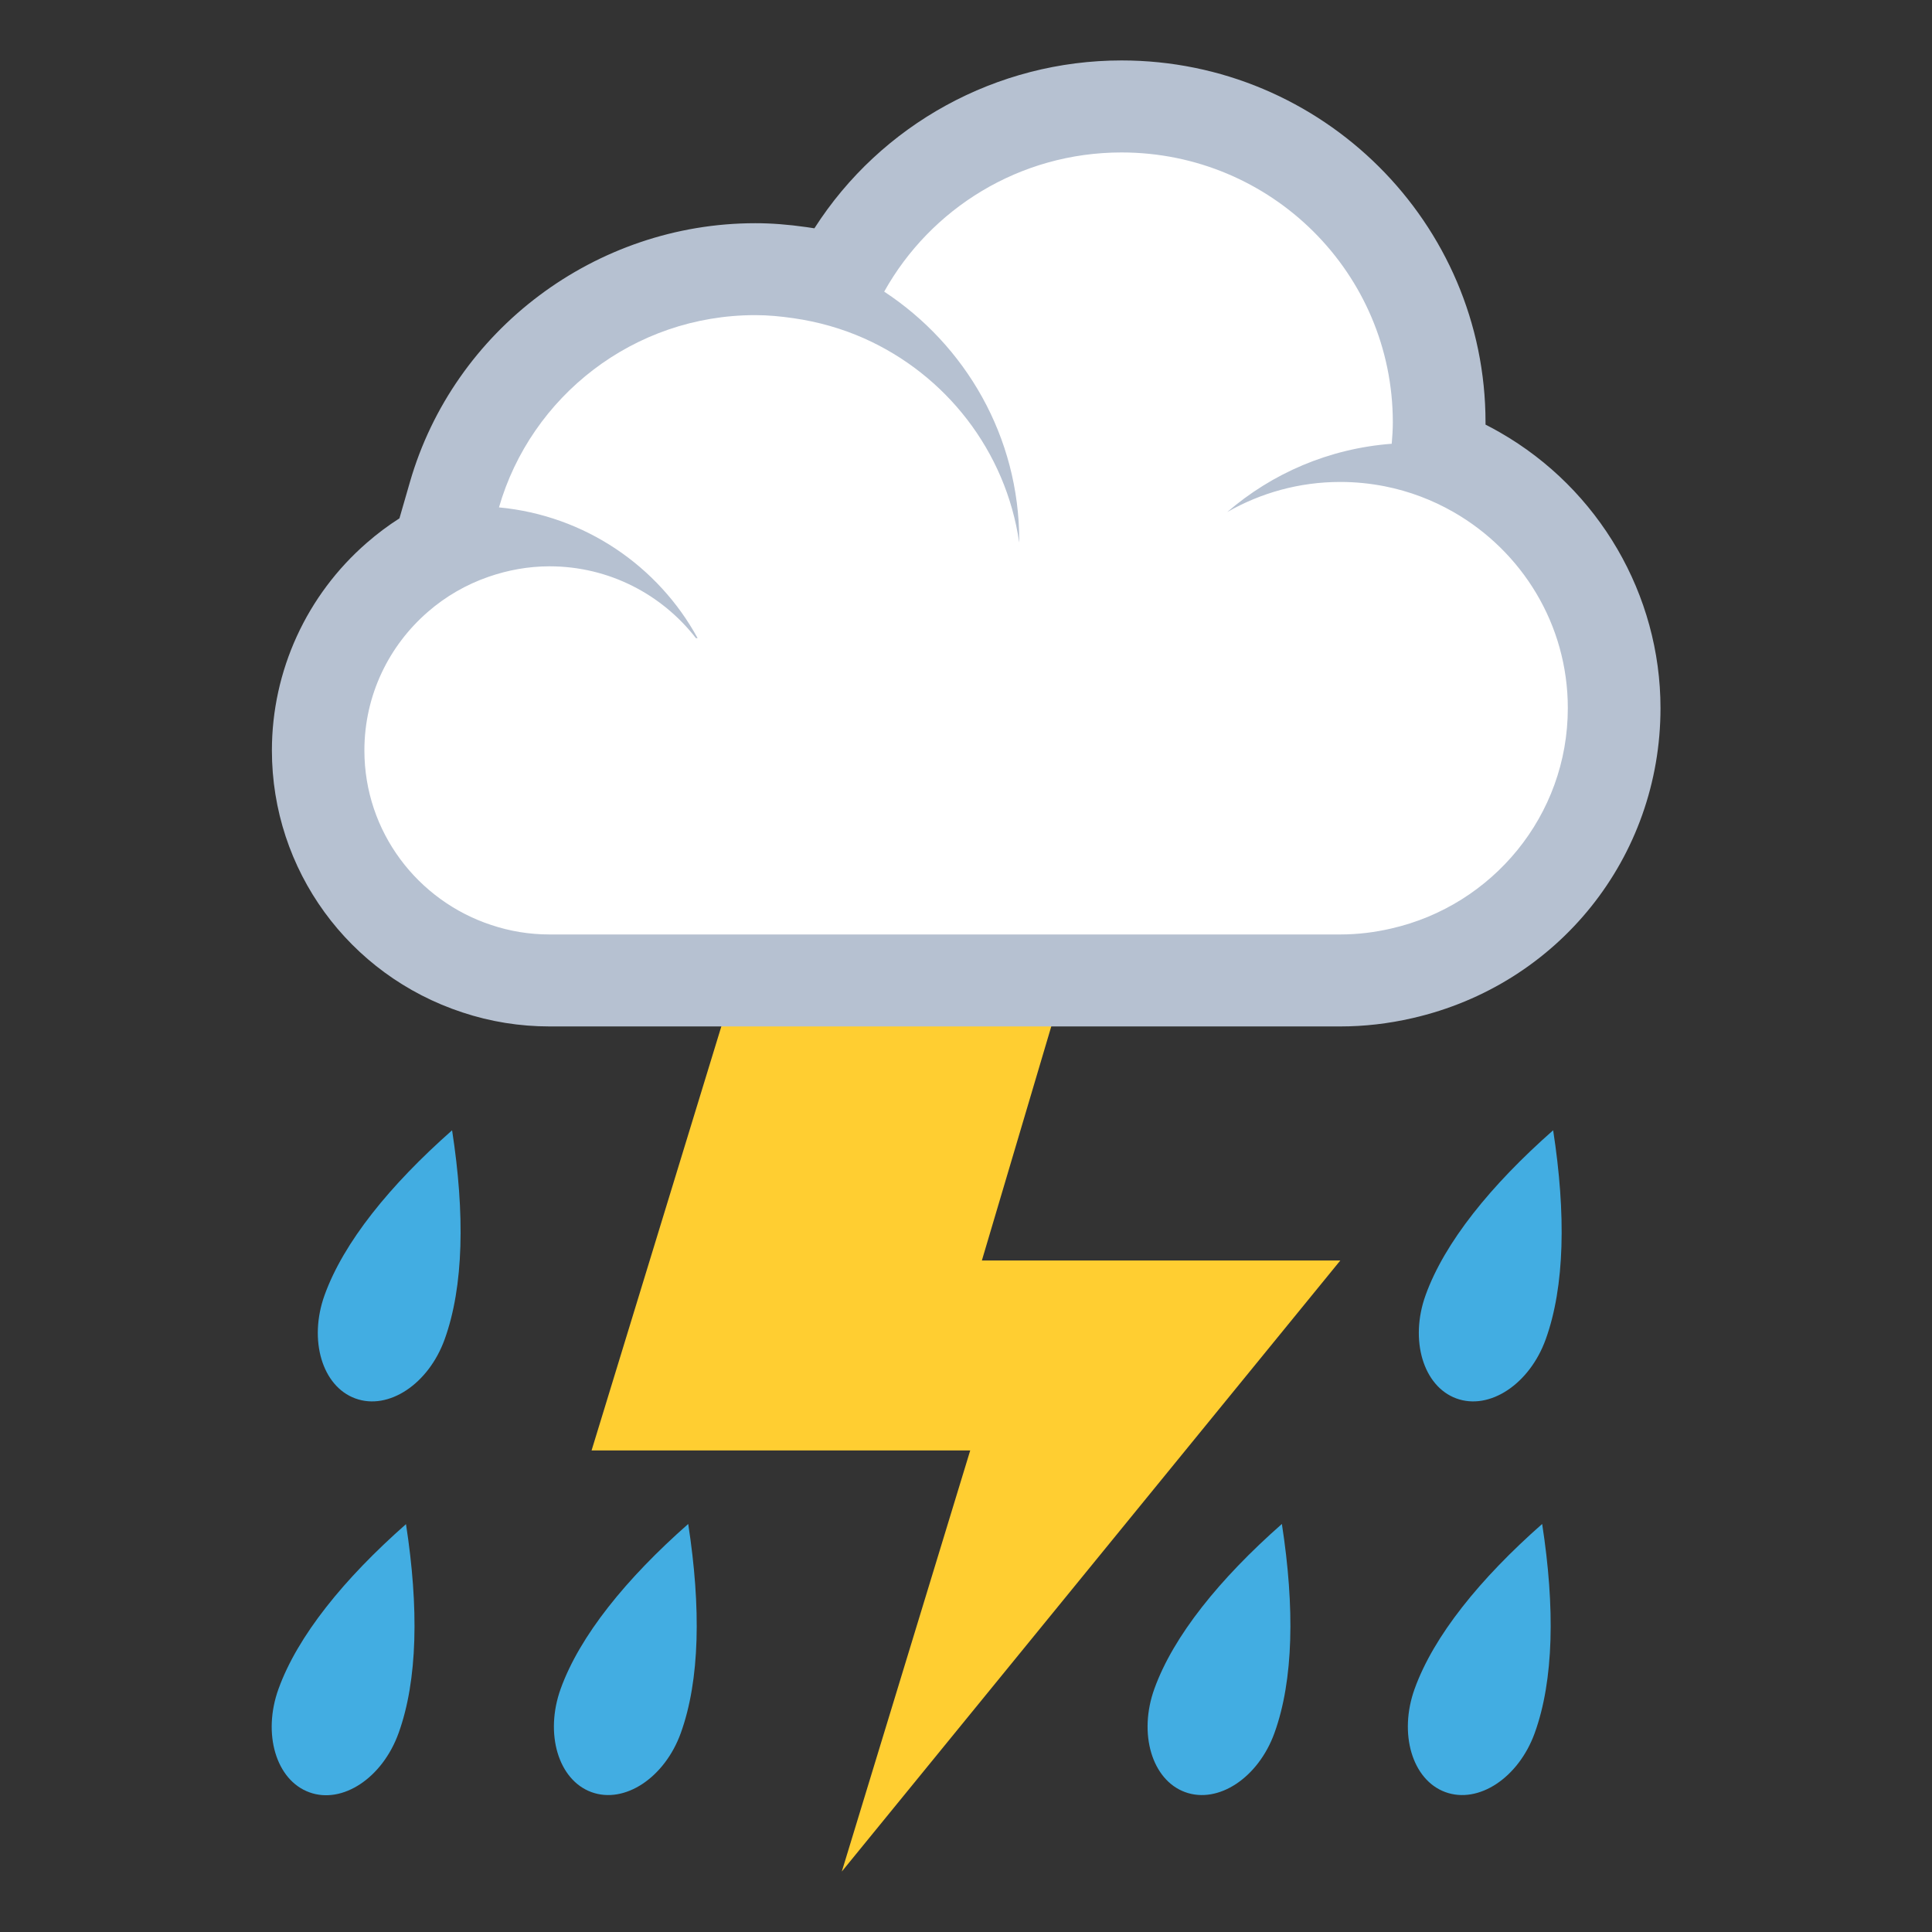 <svg xmlns="http://www.w3.org/2000/svg" viewBox="0 0 64 64" enable-background="new 0 0 64 64"><rect x="0" y="0" width="64" height="64" fill="#333333" stroke="none"/><g fill="#42ade2"><path d="m10.752 42.903c-.535 1.486-.081 3.02 1.018 3.422 1.099.404 2.425-.475 2.96-1.959.631-1.75.675-4.146.246-6.924-2.064 1.823-3.593 3.711-4.224 5.461"/><path d="m13.204 57.41c.631-1.75.674-4.146.245-6.921-2.064 1.819-3.593 3.711-4.224 5.461-.536 1.484-.08 3.02 1.019 3.421 1.098.405 2.424-.474 2.96-1.961"/><path d="m51.45 37.442c-2.065 1.821-3.594 3.711-4.225 5.461-.536 1.485-.08 3.02 1.018 3.422 1.1.404 2.426-.475 2.961-1.959.631-1.75.675-4.146.246-6.924"/><path d="m38.24 55.944c-.536 1.484-.082 3.02 1.018 3.422s2.425-.475 2.961-1.961c.631-1.75.674-4.146.245-6.922-2.065 1.82-3.593 3.711-4.224 5.461"/><path d="m46.862 55.944c-.536 1.484-.082 3.02 1.018 3.422s2.425-.475 2.961-1.961c.631-1.75.674-4.146.245-6.922-2.065 1.82-3.593 3.711-4.224 5.461"/><path d="m18.573 55.944c-.535 1.485-.08 3.02 1.019 3.422s2.425-.475 2.961-1.959c.631-1.752.673-4.148.245-6.924-2.065 1.82-3.594 3.711-4.225 5.461"/></g><path fill="#ffce31" d="m24.527 31.937l-4.93 16.11h12.543l-4.254 13.95 16.514-20.242h-11.874l2.912-9.821z"/><path fill="#fff" d="m18.2 32.477c-.818 0-1.628-.131-2.406-.389-3.144-1.031-5.257-3.938-5.257-7.23 0-2.198.958-4.288 2.629-5.738.431-.375.899-.699 1.4-.968l-.024-.001.508-1.763c1.269-4.4 5.367-7.473 9.967-7.473.457 0 .928.036 1.48.115.423.06.839.146 1.245.255l.203-.365c1.858-3.329 5.386-5.396 9.206-5.396 5.803 0 10.522 4.694 10.522 10.466 0 .281-.019.557-.04.832l-.018.205c.448.169.885.375 1.306.618 2.806 1.608 4.549 4.602 4.549 7.811 0 4.228-2.893 7.84-7.03 8.785-.676.156-1.362.236-2.035.236h-26.2"/><path fill="#b6c1d1" d="m37.15 5.05c4.965 0 8.989 4 8.989 8.941 0 .24-.017.474-.036.709-2.078.157-3.965.981-5.449 2.262 1.104-.631 2.38-.997 3.745-.997.506 0 .998.051 1.476.145.816.162 1.582.455 2.279.855 2.258 1.296 3.782 3.714 3.782 6.492 0 3.559-2.497 6.536-5.844 7.3-.544.127-1.109.198-1.692.198h-26.2-.001c-.672 0-1.316-.11-1.921-.312-2.442-.802-4.207-3.088-4.207-5.784 0-1.834.816-3.474 2.103-4.59.583-.508 1.262-.903 2.01-1.162.633-.219 1.31-.347 2.02-.347 1.976 0 3.729.936 4.85 2.38l.055-.001c-1.301-2.383-3.733-4.063-6.58-4.331 1.059-3.673 4.457-6.369 8.492-6.369.431 0 .85.042 1.264.102.818.117 1.602.341 2.331.664 2.719 1.207 4.705 3.735 5.146 6.764 0-.018.002-.036.002-.053 0-3.449-1.779-6.484-4.474-8.255 1.533-2.748 4.48-4.611 7.864-4.611m0-3.048c-4.135 0-7.97 2.113-10.176 5.561-.085-.013-.171-.025-.257-.039-.631-.089-1.171-.13-1.702-.13-5.279 0-9.984 3.525-11.44 8.575l-.347 1.202c-.377.24-.736.51-1.076.806-2 1.735-3.149 4.245-3.149 6.882 0 3.951 2.537 7.438 6.313 8.679.927.308 1.9.464 2.882.464h26.2c.791 0 1.594-.092 2.388-.275 4.834-1.105 8.216-5.328 8.216-10.27 0-3.753-2.037-7.252-5.317-9.132-.157-.091-.317-.177-.479-.259 0-.025 0-.05 0-.075-.001-6.61-5.409-11.989-12.06-11.989z"/></svg>